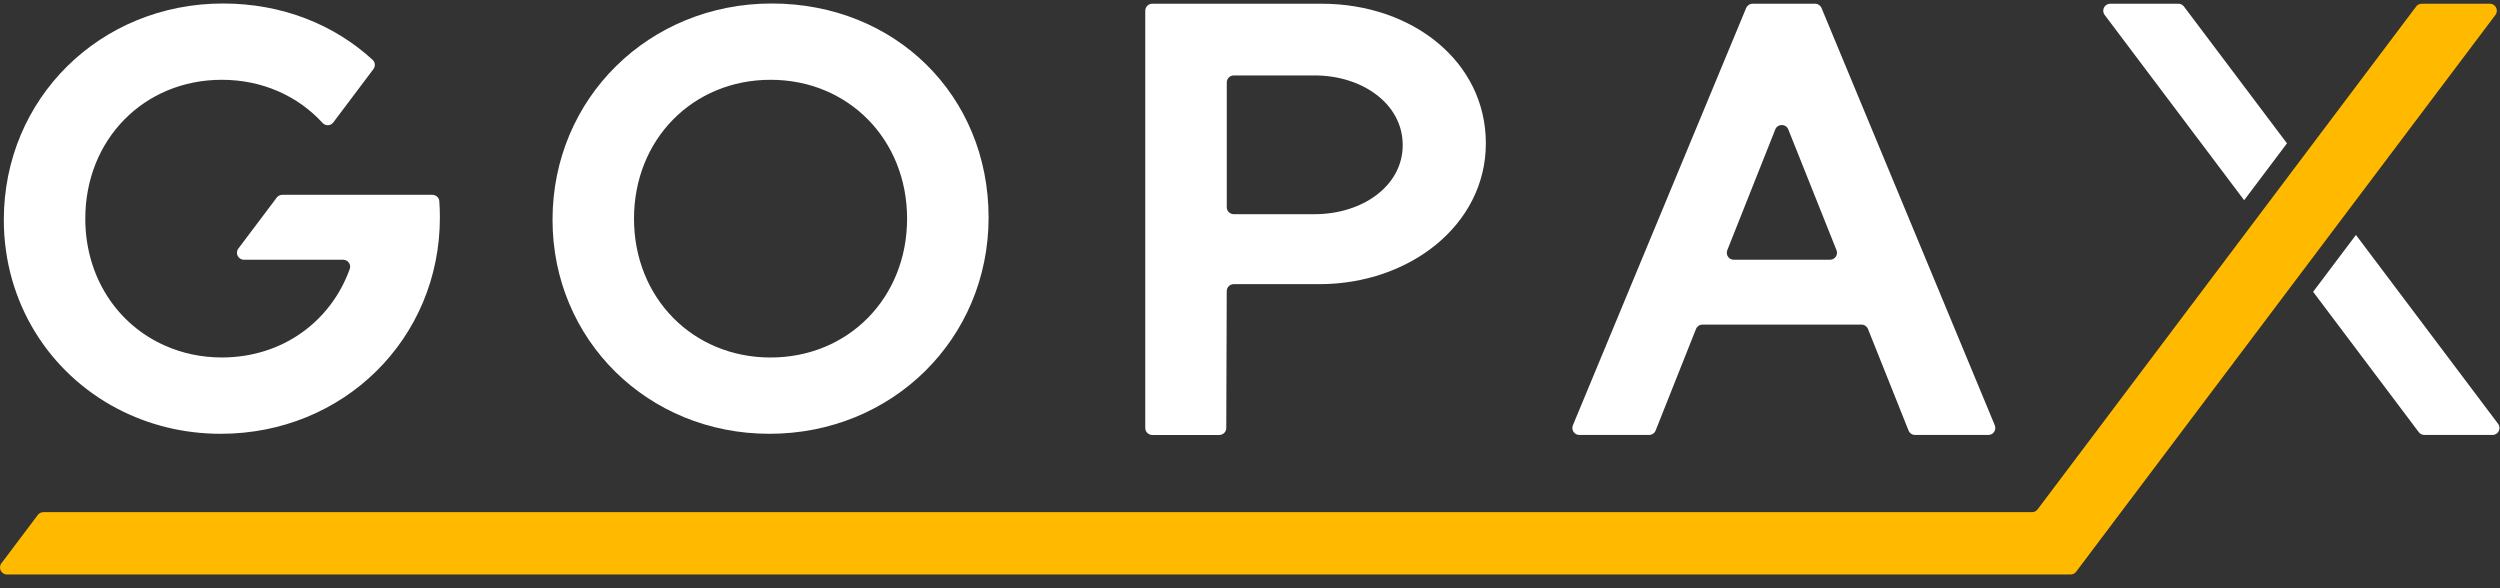<svg viewBox="0 0 85 20" version="1.1" xmlns="http://www.w3.org/2000/svg" xmlns:xlink="http://www.w3.org/1999/xlink">
    <rect x="0" y="0" width="85" height="20" fill="#333333" stroke="none"/>
    <g id="Page-1" stroke="none" stroke-width="1" fill="none" fill-rule="evenodd">
        <g id="Dashboard" transform="translate(-24, -23)">
            <g id="logo" transform="translate(24, 23)">
                <g id="Group-3" transform="translate(18.729, 0.092)" fill="#FFFFFF">
                    <path d="M7.509,0.027 C3.33,0.027 0.057,3.257 0.057,7.381 C0.057,11.461 3.295,14.657 7.431,14.657 C11.609,14.657 14.883,11.427 14.883,7.303 C14.883,3.155 11.713,0.027 7.509,0.027 M7.47,12.063 C4.823,12.063 2.827,10.033 2.827,7.342 C2.827,4.651 4.823,2.621 7.47,2.621 C10.116,2.621 12.112,4.651 12.112,7.342 C12.112,10.033 10.116,12.063 7.47,12.063" id="Fill-1"></path>
                </g>
                <path d="M44.941,0.127 L39.176,0.127 C39.045,0.127 38.939,0.233 38.939,0.364 L38.939,14.552 C38.939,14.682 39.045,14.789 39.176,14.789 L41.456,14.789 C41.587,14.789 41.693,14.683 41.693,14.552 L41.709,9.897 C41.709,9.767 41.815,9.661 41.946,9.661 L44.863,9.661 C47.92,9.661 50.519,7.648 50.519,4.874 C50.519,2.079 48.002,0.127 44.941,0.127 M41.71,7.045 L41.71,2.802 C41.71,2.671 41.816,2.565 41.947,2.565 L44.706,2.565 C46.298,2.565 47.692,3.517 47.692,4.933 C47.692,6.338 46.298,7.282 44.706,7.282 L41.947,7.282 C41.816,7.282 41.71,7.176 41.71,7.045" id="Fill-4" fill="#FFFFFF"></path>
                <path d="M14.7,6.624 L9.597,6.624 C9.523,6.624 9.453,6.659 9.408,6.719 L8.104,8.451 C7.986,8.608 8.098,8.831 8.293,8.831 L11.667,8.831 C11.83,8.831 11.947,8.993 11.891,9.147 C11.245,10.941 9.589,12.154 7.543,12.154 C6.847,12.154 6.198,12.011 5.617,11.755 C3.987,11.038 2.9,9.417 2.9,7.433 C2.9,4.742 4.896,2.713 7.543,2.713 C8.926,2.713 10.131,3.267 10.966,4.179 C11.067,4.289 11.242,4.283 11.331,4.164 L12.696,2.35 C12.769,2.254 12.759,2.117 12.67,2.036 C11.366,0.835 9.593,0.119 7.582,0.119 C3.403,0.119 0.13,3.349 0.13,7.473 C0.13,10.293 1.679,12.69 4.001,13.901 C5.038,14.442 6.228,14.749 7.504,14.749 C11.683,14.749 14.956,11.518 14.956,7.395 C14.956,7.208 14.95,7.024 14.937,6.842 C14.929,6.719 14.824,6.624 14.7,6.624" id="Fill-6" fill="#FFFFFF"></path>
                <path d="M58.728,8.506 L60.36,4.4 C60.439,4.201 60.721,4.2 60.801,4.399 L62.441,8.506 C62.504,8.662 62.389,8.831 62.221,8.831 L58.948,8.831 C58.781,8.831 58.666,8.662 58.728,8.506 M65.111,14.788 L67.603,14.788 C67.773,14.788 67.887,14.616 67.823,14.46 L61.932,0.273 C61.895,0.185 61.809,0.127 61.713,0.127 L59.588,0.127 C59.492,0.127 59.406,0.185 59.369,0.273 L53.478,14.46 C53.414,14.616 53.528,14.788 53.697,14.788 L56.071,14.788 C56.168,14.788 56.255,14.729 56.291,14.638 L57.663,11.187 C57.699,11.097 57.786,11.037 57.883,11.037 L63.292,11.037 C63.389,11.037 63.476,11.097 63.512,11.187 L64.891,14.639 C64.927,14.729 65.015,14.788 65.111,14.788" id="Fill-8" fill="#FFFFFF"></path>
                <g id="Group-12" transform="translate(0, 0.092)" fill="#FFBA00">
                    <path d="M82.149,0.13 L69.279,17.226 C69.234,17.286 69.164,17.321 69.09,17.321 L1.476,17.321 C1.402,17.321 1.331,17.356 1.287,17.415 L0.048,19.06 C-0.07,19.217 0.042,19.44 0.237,19.44 L70.4,19.44 C70.474,19.44 70.545,19.405 70.589,19.346 L84.845,0.415 C84.963,0.259 84.851,0.035 84.656,0.035 L82.339,0.035 C82.264,0.035 82.194,0.07 82.149,0.13" id="Fill-10"></path>
                </g>
                <path d="M74.065,0.127 L71.748,0.127 C71.552,0.127 71.441,0.35 71.558,0.507 L76.301,6.807 L77.757,4.874 L74.254,0.221 C74.209,0.162 74.139,0.127 74.065,0.127" id="Fill-13" fill="#FFFFFF"></path>
                <g id="Group-17" transform="translate(78.591, 7.915)" fill="#FFFFFF">
                    <path d="M3.837,6.873 L6.154,6.873 C6.35,6.873 6.461,6.649 6.343,6.493 L1.511,0.073 L0.055,2.006 L3.647,6.778 C3.692,6.838 3.762,6.873 3.837,6.873" id="Fill-15"></path>
                </g>
            </g>
        </g>
    </g>
</svg>
